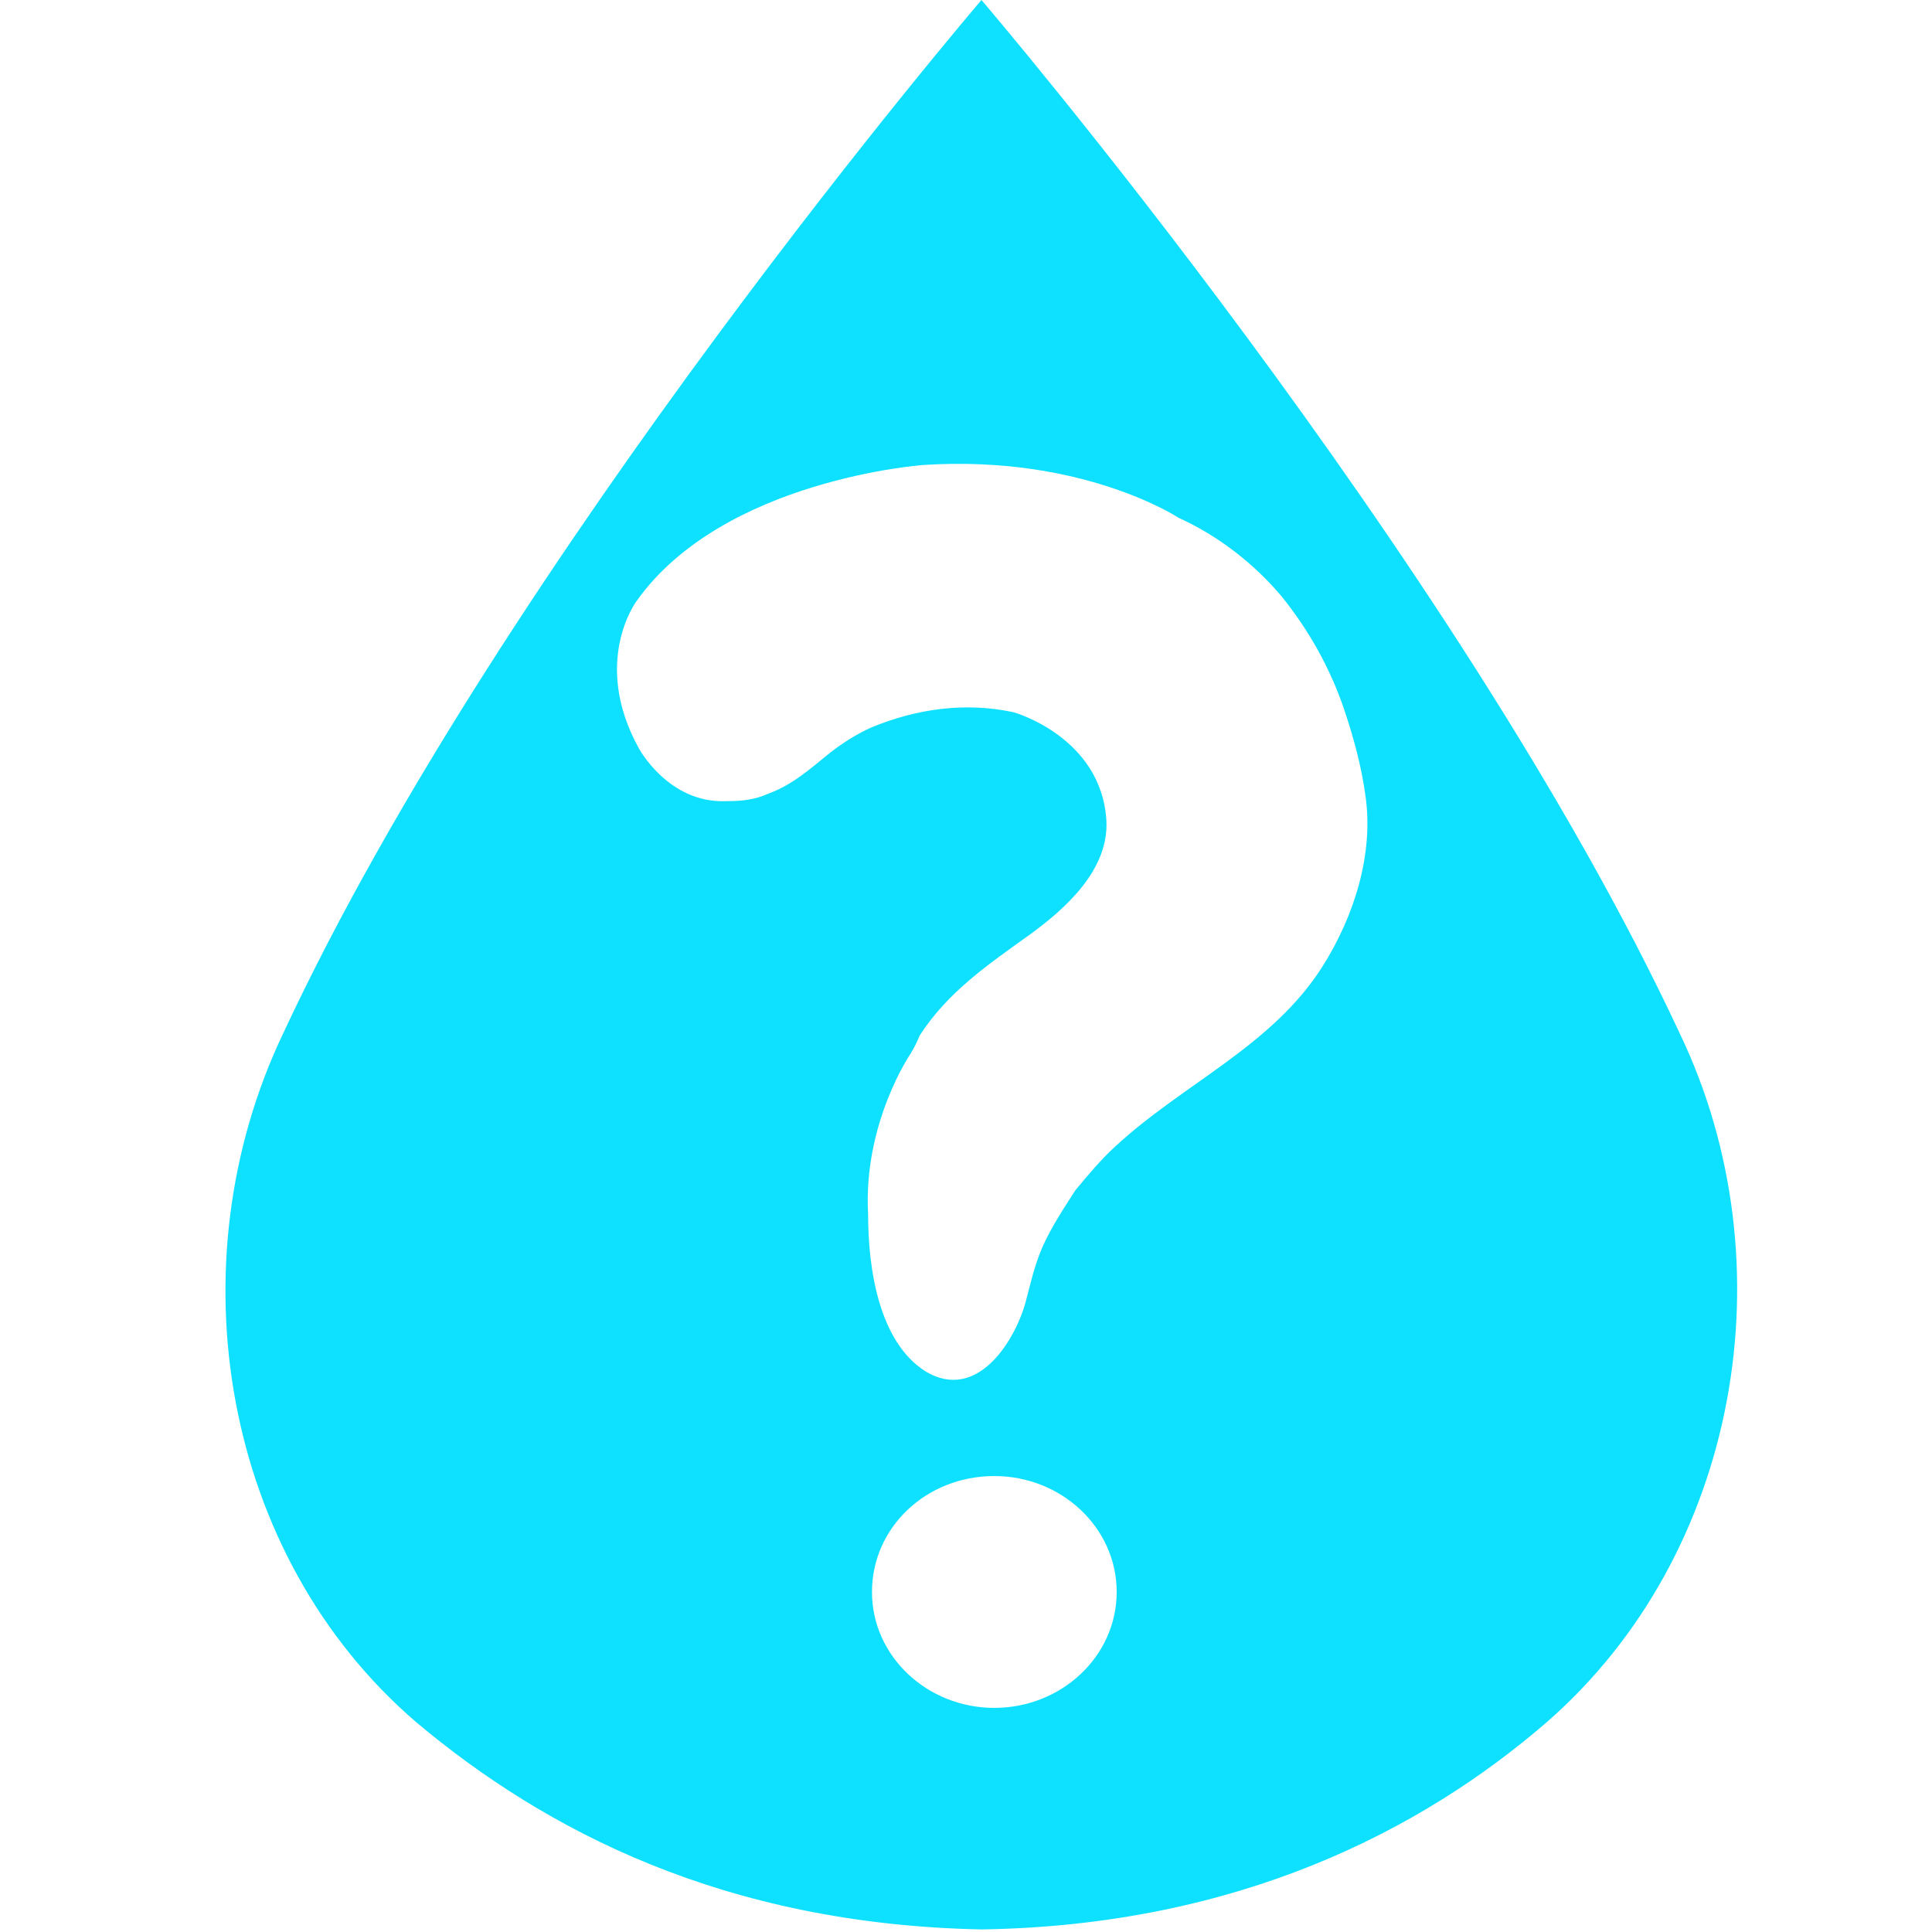 <?xml version="1.0" encoding="utf-8"?>
<!-- Generator: Adobe Illustrator 23.0.6, SVG Export Plug-In . SVG Version: 6.00 Build 0)  -->
<svg version="1.1" id="Réteg_1" xmlns="http://www.w3.org/2000/svg" xmlns:xlink="http://www.w3.org/1999/xlink" x="0px" y="0px"
	 width="150px" height="150px" viewBox="0 0 150 150" style="enable-background:new 0 0 150 150;" xml:space="preserve">
<style type="text/css">
	.st0{fill:#0DE1FF;}
</style>
<path class="st0" d="M130.4,80.2C113.1,43.1,76.2,0,76.2,0S39.3,43.1,22,80.2c-8.6,18-4.7,40.6,10.3,53.5
	c10,8.4,23.9,15.7,43.9,16.1c19.9-0.3,34.2-7.7,43.9-16.1C135,120.7,139,98.1,130.4,80.2z M77.2,132.6c-5.2,0-9.5-4-9.5-9
	s4.2-9,9.5-9c5.2,0,9.5,4,9.5,9S82.4,132.6,77.2,132.6z M102.7,75c-3.9,6.2-10.8,9.1-16.1,14c-1.1,1-2.1,2.2-3.1,3.4
	c-0.9,1.4-1.9,2.9-2.6,4.5c-0.6,1.4-0.9,2.8-1.3,4.3c-0.9,3.1-3.8,7.6-7.7,5.3c-3.7-2.3-4.5-8.1-4.5-12.2
	c-0.4-7.1,3.3-12.5,3.3-12.5c0.3-0.5,0.5-0.9,0.7-1.4c2.2-3.4,5.3-5.5,8.5-7.8c2.9-2.1,6.2-5.1,6-8.9c-0.4-6.5-7.2-8.4-7.2-8.4
	c-3.7-0.8-7.5-0.3-11.1,1.2c-1.1,0.5-2.2,1.2-3.1,1.9c-1.5,1.2-2.9,2.5-4.8,3.2c-1.1,0.5-2.1,0.6-3.3,0.6c-4.5,0.2-6.8-4.1-6.8-4.1
	c-3.7-6.7-0.2-11.4-0.2-11.4c6.7-9.5,22.3-10.6,22.3-10.6c12.4-0.8,19.8,4.1,19.8,4.1c3.1,1.4,5.9,3.6,8,6.1
	c2.1,2.6,3.8,5.6,4.9,8.9c0.7,2.1,1.3,4.3,1.6,6.5C106.7,66.3,105.1,71.2,102.7,75z"/>
</svg>
